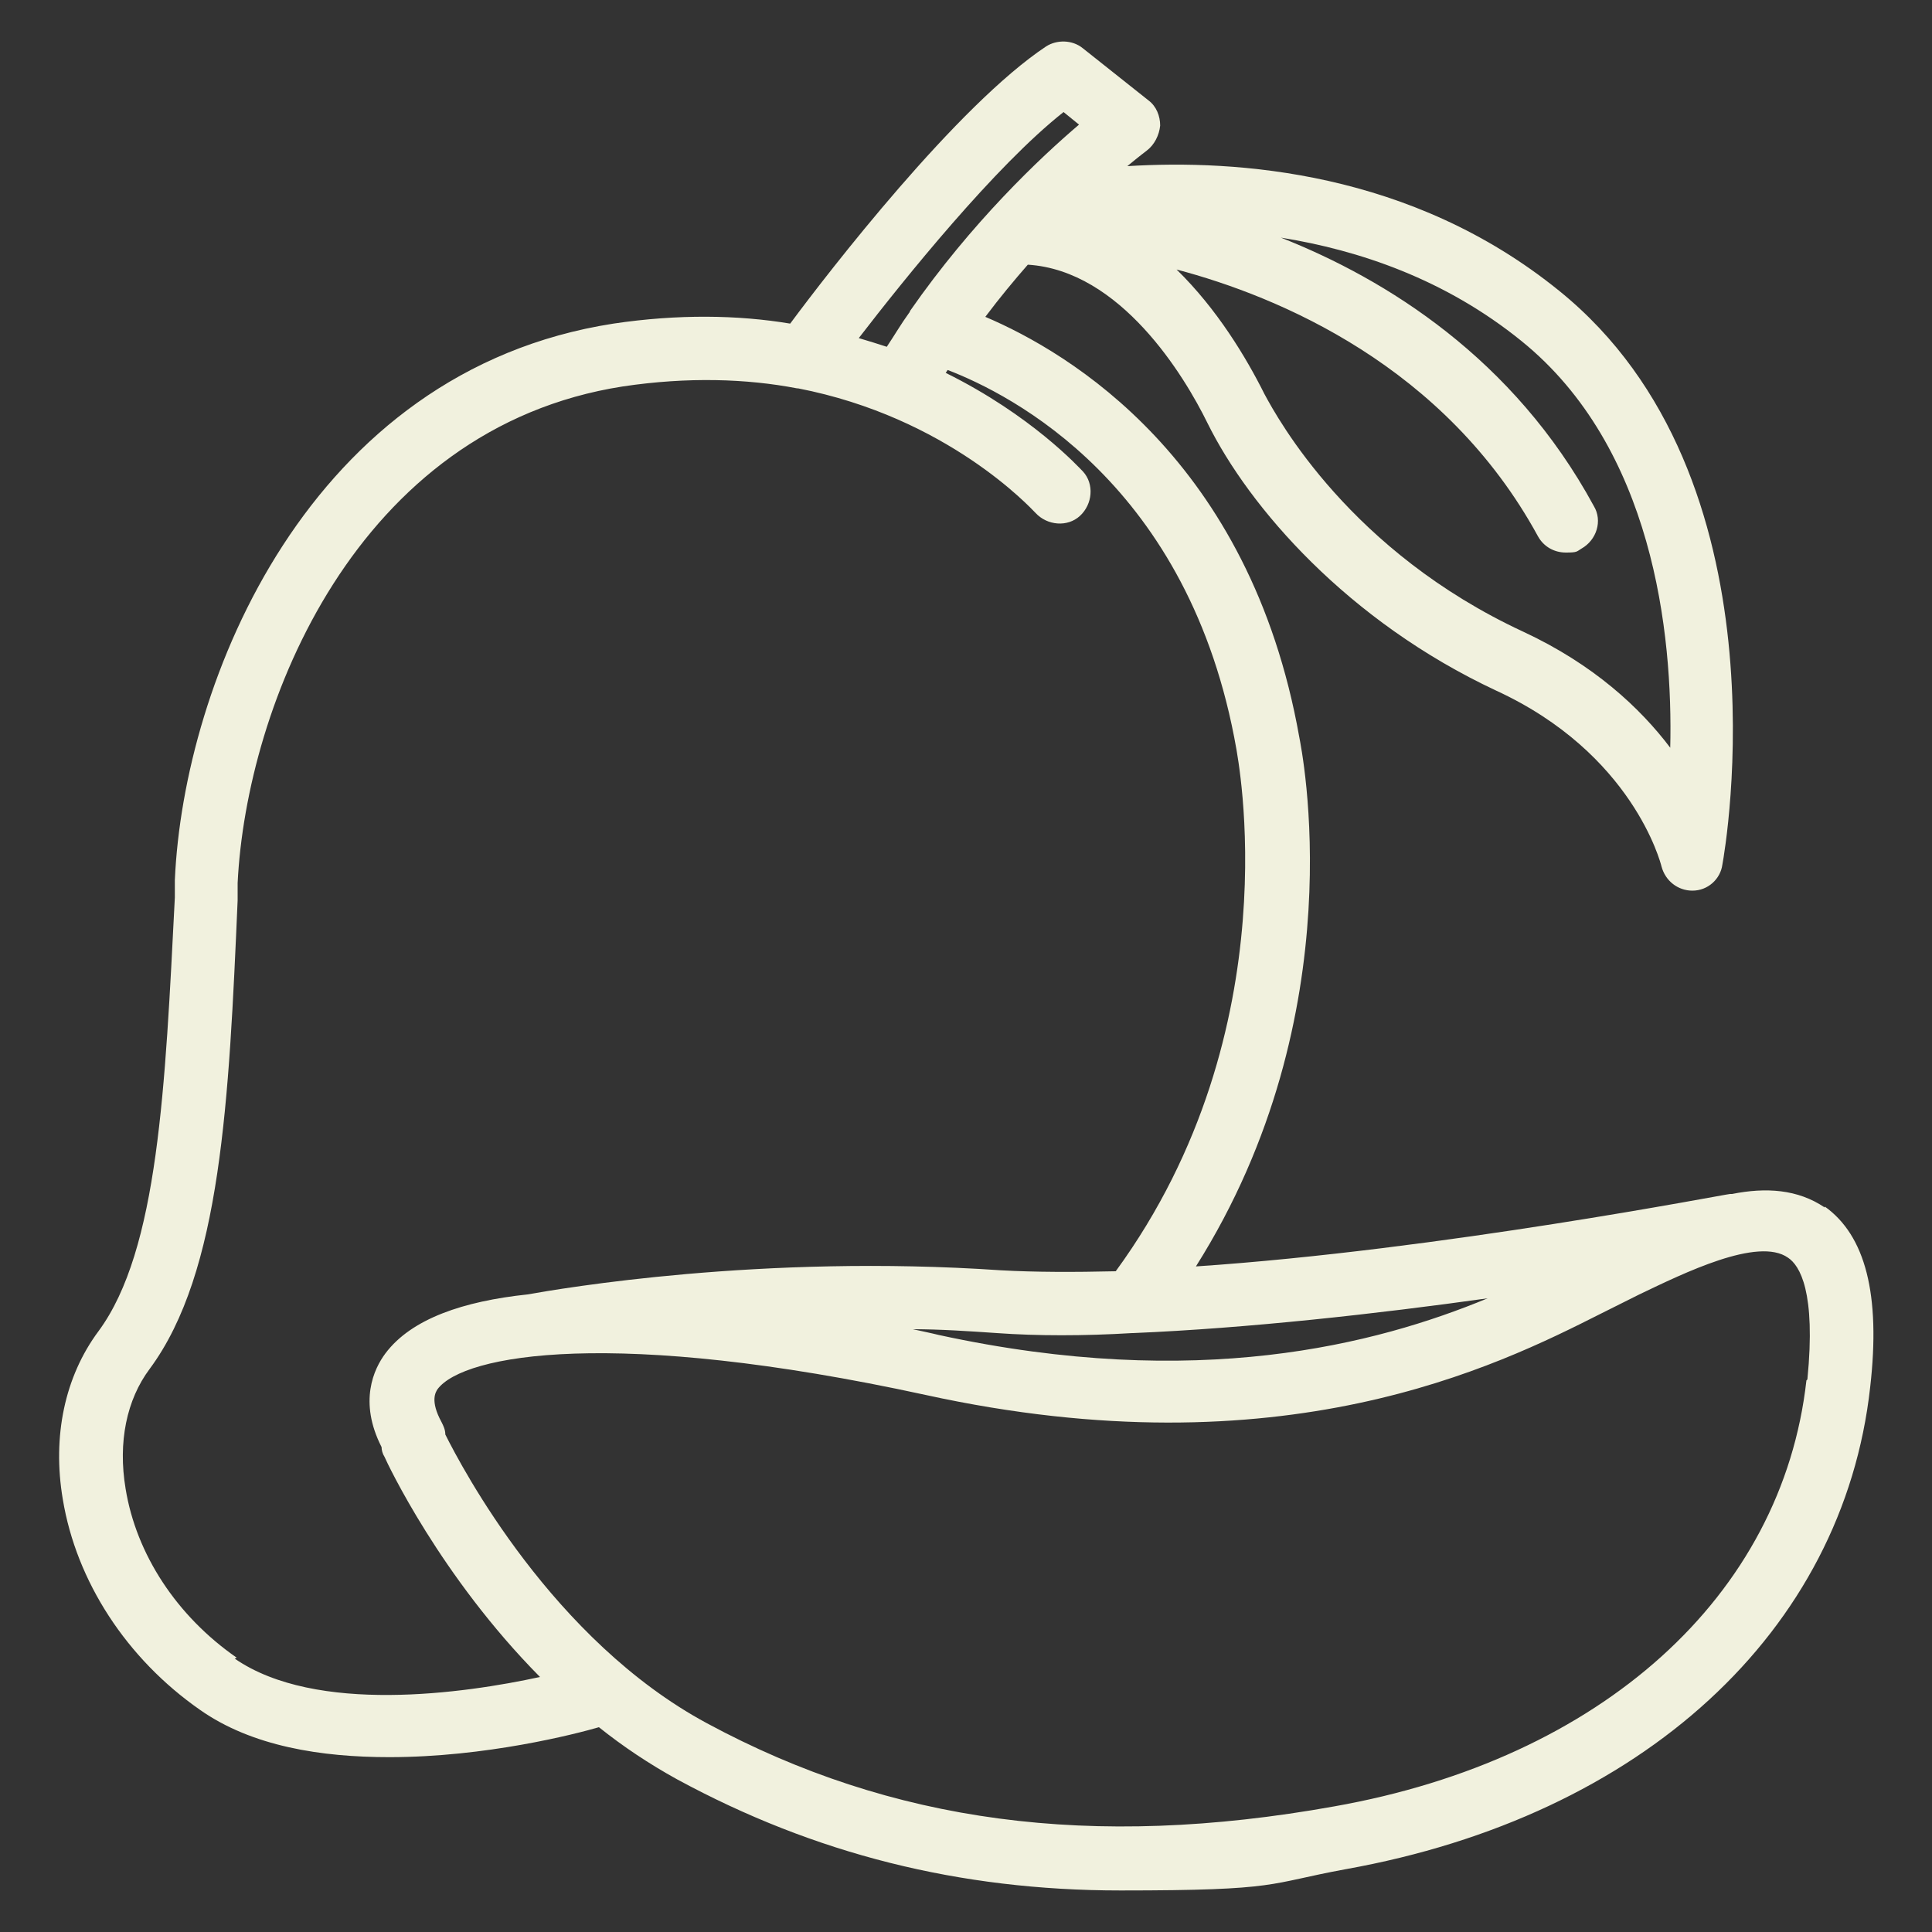<svg viewBox="0 0 200 200" version="1.1" xmlns="http://www.w3.org/2000/svg" id="Layer_1">
  
  <rect x="0" y="0" width="200" height="200" fill="#333333" stroke="none"/>
  
  <defs>
    <style>
      .st0 {
        fill: #f1f1de;
      }
    </style>
  </defs>
  <path d="M188.9,125c-2.8-1.9-6.1-2.1-9.6-1.4,0,0-.1,0-.2,0-.4,0-30,5.8-55.3,7.5,16.6-26.3,10.9-53.7,10.7-54.8-5.1-28.7-23.8-39.8-32.5-43.5,1.5-2,3-3.8,4.4-5.4,9.6.6,16.2,11.5,18.6,16.4,4.3,8.7,14.5,20.5,29.9,27.7,14.1,6.5,17,17.8,17.1,18.2.4,1.5,1.7,2.5,3.2,2.5h0c1.6,0,2.9-1.2,3.1-2.7.3-1.6,7-40.1-16.9-59.4-15.3-12.4-33.4-13.6-44.7-12.9,1.2-1,2-1.6,2-1.6.8-.6,1.3-1.6,1.4-2.6,0-1-.4-2-1.2-2.6l-6.8-5.4c-1.1-.9-2.7-.9-3.8-.2-9.2,6.1-22.5,23.3-26.5,28.7-5.4-.9-11.6-1-18.3,0-31.6,4.9-44.5,37.1-45.4,57.6v1.8c-1,19.6-1.7,36.5-7.9,44.9-3.5,4.7-4.8,10.9-3.7,17.4,1.4,8.5,6.6,16.5,14.2,21.8,5.4,3.8,12.6,4.9,19.6,4.9,10,0,19.3-2.4,21.7-3.1,2.5,2,5.2,3.8,8.1,5.4,14.2,7.7,29.2,11.5,45.9,11.5s15.1-.7,23.3-2.2c30.7-5.5,51.5-24.6,54.3-49.9,1.1-9.6-.5-15.7-4.7-18.7h0ZM117.3,138s0,0,0,0c0,0,0,0,0,0,11.9-.5,25.3-2,36.7-3.6-11.6,4.8-30.1,9.6-56.8,3.8-.8-.2-1.8-.4-2.7-.6,2.8,0,5.8.2,8.7.4,4.2.3,9,.3,14,0ZM172.9,77.4c-3.1-4.1-7.9-8.6-15.2-12-17.9-8.3-25.4-22-26.8-24.6-1.9-3.8-4.9-8.8-9.1-12.9,10.6,2.8,27.8,10,37.4,27.6.6,1.1,1.7,1.7,2.9,1.7s1.1-.1,1.6-.4c1.6-.9,2.2-2.9,1.3-4.4-8.3-15.3-21.5-23.5-32.4-27.8,8.1,1.3,17,4.3,24.9,10.7,13.6,11,15.7,30.2,15.4,42.2ZM110.1,11.6l1.6,1.3c-4,3.4-11.1,10.1-17.5,19.3,0,0,0,.1-.1.2-.8,1.1-1.5,2.3-2.3,3.5-.9-.3-1.9-.6-2.9-.9,4.7-6.1,14.1-17.8,21.2-23.4h0ZM24.5,171.6c-6.2-4.3-10.4-10.7-11.5-17.5-.8-4.8.1-9.2,2.5-12.4,7.4-10,8.2-27.8,9.1-48.5v-1.8c.9-18.3,12.2-47.1,39.9-51.4,6.7-1,12.8-.8,18,.2,0,0,0,0,.1,0,15.5,3,24.1,12.4,24.6,12.9,1.2,1.3,3.3,1.5,4.6.3,1.3-1.2,1.5-3.3.3-4.6-.4-.4-5.3-5.8-14.2-10.2l.2-.3c6.5,2.5,25.1,11.8,29.9,39.3,0,.3,5.9,28.8-12.5,54-4.3.1-8.3.1-11.9-.1-24.8-1.7-45.6,1.9-49,2.5-6.6.7-12,2.5-14.7,6.1-1.2,1.6-2.8,5-.4,9.7,0,.3.1.7.3,1,.3.7,5.8,12.4,16.1,22.8-7.8,1.7-23.2,3.9-31.6-1.9h0ZM187,142.9c-2.5,22.3-21.2,39.2-48.9,44.1-25.1,4.5-45.8,1.7-64.9-8.6-16-8.6-25.4-26.5-27.1-29.9,0-.5-.2-.9-.4-1.3-1.2-2.2-.6-3.1-.4-3.4,2.7-3.6,18.3-6.4,50.5.6,37,8.1,59.2-3,69.9-8.4l4-2c4.6-2.2,12.3-6,15.4-3.8,1.2.8,2.9,3.5,2,12.6h0Z" class="st0"></path>
</svg>